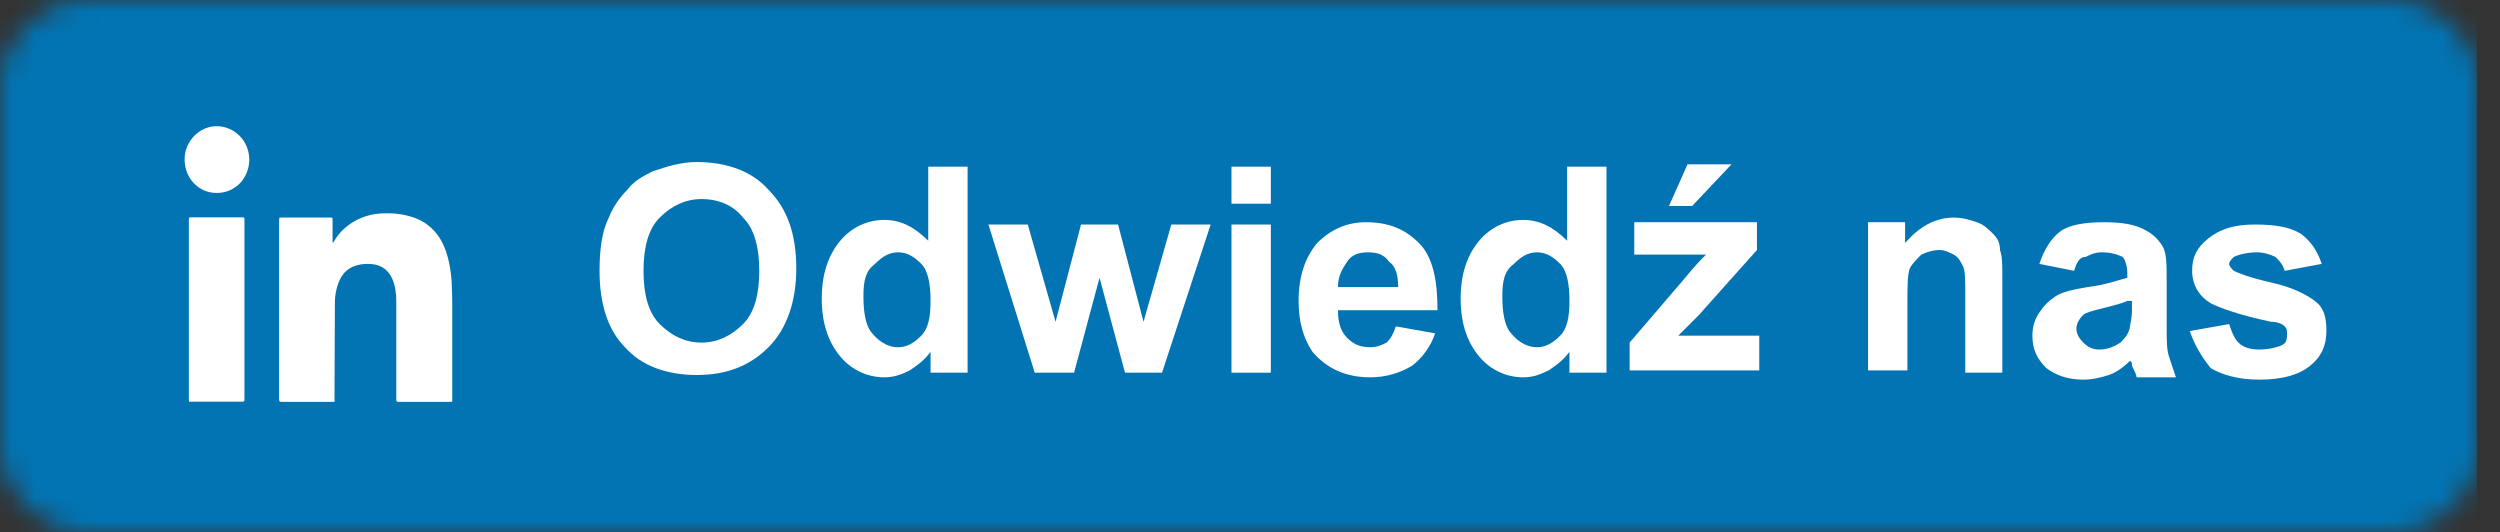 <svg width="108" height="23" viewBox="0 0 108 23" fill="none" xmlns="http://www.w3.org/2000/svg">
<rect x="0" y="0" width="108" height="23" fill="#333333" stroke="none"/>
<mask id="mask0" mask-type="alpha" maskUnits="userSpaceOnUse" x="0" y="0" width="108" height="23">
<path d="M103.3 0H3.8C1.7 0 0 1.7 0 3.8V19.2C0 21.3 1.7 23 3.8 23H103.3C105.4 23 107.1 21.3 107.1 19.2V3.8C107.1 1.7 105.4 0 103.3 0Z" fill="#4367AF"/>
</mask>
<g mask="url(#mask0)">
<rect width="107" height="23" fill="#0274B3"/>
<path d="M25.9 11.7C25.9 10.8 26 10 26.3 9.4C26.5 8.9 26.8 8.5 27.1 8.2C27.4 7.8 27.8 7.6 28.2 7.4C28.8 7.2 29.4 7 30.1 7C31.4 7 32.5 7.4 33.2 8.2C34 9 34.4 10.1 34.4 11.6C34.4 13 34 14.2 33.2 15C32.4 15.8 31.4 16.2 30.1 16.2C28.8 16.2 27.7 15.8 27 15C26.3 14.3 25.9 13.2 25.9 11.7ZM27.8 11.7C27.8 12.7 28 13.5 28.5 14C29 14.5 29.6 14.8 30.3 14.8C31 14.8 31.6 14.5 32.1 14C32.6 13.5 32.8 12.7 32.8 11.7C32.8 10.7 32.6 9.9 32.1 9.4C31.7 8.9 31.1 8.6 30.3 8.6C29.6 8.6 29 8.9 28.5 9.4C28 9.9 27.8 10.7 27.8 11.7Z" fill="white"/>
<path d="M41.8 16.1H40.2V15.2C39.9 15.6 39.6 15.8 39.3 16C38.9 16.2 38.6 16.3 38.2 16.3C37.5 16.3 36.8 16 36.3 15.4C35.8 14.8 35.5 14 35.5 12.9C35.5 11.8 35.8 11 36.3 10.4C36.8 9.8 37.5 9.5 38.2 9.5C38.9 9.5 39.5 9.8 40.1 10.4V7.2H41.8V16.1ZM37.3 12.8C37.3 13.5 37.4 14 37.6 14.3C37.9 14.7 38.3 15 38.8 15C39.2 15 39.5 14.8 39.8 14.5C40.1 14.2 40.2 13.7 40.2 13C40.2 12.3 40.1 11.7 39.8 11.4C39.5 11.1 39.2 10.9 38.8 10.9C38.4 10.9 38.1 11.1 37.8 11.4C37.4 11.7 37.3 12.1 37.3 12.8Z" fill="white"/>
<path d="M44.7 16.1L42.7 9.7H44.4L45.6 13.9L46.7 9.7H48.3L49.4 13.9L50.6 9.7H52.3L50.2 16.1H48.6L47.5 12L46.4 16.1H44.7Z" fill="white"/>
<path d="M53.2 8.8V7.2H54.9V8.8H53.2ZM53.2 16.1V9.7H54.9V16.1H53.2Z" fill="white"/>
<path d="M60.3 14.1L62 14.4C61.8 15 61.4 15.5 61 15.8C60.5 16.1 59.9 16.3 59.2 16.3C58.1 16.3 57.3 15.9 56.7 15.2C56.3 14.6 56.1 13.9 56.1 13C56.1 11.9 56.4 11.1 56.9 10.5C57.5 9.9 58.2 9.6 59 9.6C60 9.6 60.7 9.9 61.3 10.5C61.9 11.1 62.1 12.1 62.1 13.4H57.8C57.8 13.9 57.9 14.3 58.2 14.6C58.5 14.9 58.8 15 59.2 15C59.5 15 59.7 14.9 59.9 14.8C60.1 14.6 60.2 14.4 60.3 14.1ZM60.4 12.4C60.4 11.9 60.3 11.5 60 11.3C59.8 11 59.5 10.9 59.1 10.9C58.7 10.9 58.4 11 58.2 11.3C58 11.6 57.8 11.9 57.8 12.4H60.4Z" fill="white"/>
<path d="M69.4 16.1H67.8V15.2C67.5 15.6 67.2 15.8 66.9 16C66.5 16.2 66.2 16.3 65.8 16.3C65.1 16.3 64.4 16 63.9 15.4C63.4 14.8 63.1 14 63.1 12.9C63.1 11.8 63.4 11 63.9 10.4C64.4 9.8 65.1 9.5 65.8 9.5C66.5 9.5 67.1 9.8 67.7 10.4V7.2H69.4V16.1ZM64.9 12.8C64.9 13.5 65 14 65.2 14.3C65.5 14.7 65.9 15 66.4 15C66.8 15 67.1 14.8 67.4 14.5C67.7 14.2 67.8 13.7 67.8 13C67.8 12.3 67.7 11.7 67.4 11.4C67.1 11.1 66.8 10.9 66.4 10.9C66 10.9 65.7 11.1 65.4 11.4C65 11.7 64.9 12.1 64.9 12.8Z" fill="white"/>
<path d="M70.4 16.1V14.8L72.8 12C73.2 11.5 73.5 11.2 73.7 11C73.5 11 73.2 11 72.9 11H70.6V9.6H75.9V10.8L73.4 13.6L72.5 14.5C73 14.5 73.3 14.5 73.4 14.5H76V16H70.4V16.1ZM72.1 8.9L72.9 7.1H74.8L73.1 8.9H72.1Z" fill="white"/>
<path d="M86.6 16.1H84.9V12.8C84.9 12.1 84.9 11.7 84.8 11.5C84.7 11.3 84.6 11.1 84.4 11C84.2 10.9 84 10.8 83.8 10.8C83.5 10.8 83.2 10.9 83 11C82.8 11.2 82.6 11.4 82.5 11.6C82.4 11.9 82.4 12.4 82.4 13.1V16H80.7V9.6H82.3V10.5C82.9 9.8 83.6 9.4 84.4 9.4C84.8 9.4 85.1 9.5 85.4 9.6C85.7 9.7 85.9 9.9 86.1 10.1C86.3 10.3 86.4 10.5 86.4 10.8C86.5 11.1 86.5 11.4 86.5 11.9V16.1H86.6Z" fill="white"/>
<path d="M89.6 11.7L88.1 11.4C88.3 10.8 88.6 10.3 89 10C89.4 9.7 90.1 9.6 90.9 9.6C91.7 9.6 92.2 9.7 92.6 9.9C93 10.1 93.2 10.3 93.4 10.6C93.6 10.9 93.6 11.4 93.6 12.1V14.1C93.6 14.7 93.6 15.1 93.7 15.4C93.8 15.7 93.9 16 94 16.3H92.3C92.3 16.2 92.2 16 92.1 15.8C92.1 15.7 92.1 15.6 92 15.6C91.7 15.9 91.4 16.1 91.1 16.2C90.8 16.3 90.4 16.4 90 16.4C89.3 16.4 88.8 16.2 88.4 15.9C88 15.5 87.8 15.1 87.8 14.5C87.8 14.1 87.9 13.8 88.1 13.5C88.3 13.2 88.5 13 88.8 12.8C89.1 12.6 89.6 12.5 90.2 12.4C91 12.3 91.5 12.1 91.9 12V11.8C91.9 11.5 91.8 11.2 91.7 11.1C91.5 11 91.2 10.9 90.8 10.9C90.5 10.9 90.3 11 90.1 11.1C89.8 11.1 89.7 11.4 89.6 11.7ZM91.9 13C91.7 13.1 91.3 13.2 90.9 13.3C90.5 13.4 90.1 13.5 90 13.6C89.8 13.8 89.7 14 89.7 14.2C89.7 14.4 89.8 14.6 90 14.8C90.2 15 90.4 15.1 90.7 15.1C91 15.1 91.3 15 91.6 14.8C91.8 14.6 91.9 14.5 92 14.2C92 14.1 92.1 13.8 92.1 13.4V13H91.9Z" fill="white"/>
<path d="M94.6 14.3L96.3 14C96.4 14.3 96.5 14.6 96.7 14.8C96.9 15 97.2 15.1 97.6 15.1C98 15.1 98.4 15 98.6 14.9C98.8 14.8 98.8 14.6 98.8 14.4C98.8 14.3 98.8 14.2 98.7 14.1C98.6 14 98.4 13.9 98.1 13.9C96.7 13.6 95.9 13.3 95.5 13.1C95 12.8 94.7 12.3 94.7 11.7C94.7 11.1 94.9 10.7 95.4 10.3C95.9 9.9 96.5 9.7 97.4 9.7C98.3 9.7 98.9 9.8 99.4 10.1C99.8 10.4 100.1 10.8 100.3 11.4L98.7 11.7C98.6 11.4 98.5 11.3 98.3 11.1C98.1 11 97.8 10.9 97.5 10.9C97.1 10.9 96.7 11 96.5 11.1C96.4 11.2 96.3 11.3 96.3 11.4C96.3 11.5 96.4 11.6 96.5 11.7C96.7 11.8 97.2 12 98.1 12.2C99 12.4 99.6 12.7 100 13C100.4 13.3 100.5 13.7 100.5 14.3C100.5 14.9 100.3 15.4 99.8 15.8C99.3 16.2 98.6 16.4 97.6 16.4C96.7 16.4 96 16.2 95.5 15.9C95.1 15.4 94.8 14.9 94.6 14.3Z" fill="white"/>
<path d="M14.459 17.352C14.417 17.352 14.392 17.36 14.367 17.36C13.63 17.36 12.894 17.36 12.158 17.36C12.083 17.36 12.058 17.335 12.058 17.257C12.058 14.675 12.058 12.101 12.058 9.519C12.058 9.398 12.058 9.398 12.175 9.398C12.869 9.398 13.555 9.398 14.249 9.398C14.367 9.398 14.367 9.398 14.367 9.519C14.367 9.813 14.367 10.107 14.367 10.4C14.367 10.426 14.367 10.461 14.383 10.495C14.392 10.478 14.408 10.469 14.417 10.452C14.626 10.063 14.935 9.778 15.303 9.563C15.697 9.338 16.115 9.226 16.567 9.217C17.052 9.2 17.52 9.26 17.972 9.433C18.223 9.528 18.441 9.675 18.642 9.856C19.068 10.253 19.269 10.763 19.394 11.316C19.47 11.67 19.512 12.032 19.52 12.395C19.528 12.62 19.537 12.844 19.537 13.06C19.537 14.459 19.537 15.849 19.537 17.248C19.537 17.283 19.537 17.309 19.537 17.352C19.503 17.352 19.47 17.36 19.445 17.36C18.7 17.36 17.964 17.36 17.219 17.36C17.136 17.36 17.119 17.335 17.119 17.257C17.119 15.832 17.119 14.407 17.119 12.991C17.119 12.671 17.077 12.352 16.952 12.058C16.784 11.67 16.491 11.454 16.081 11.411C15.839 11.385 15.613 11.402 15.379 11.471C14.986 11.592 14.743 11.868 14.609 12.257C14.517 12.516 14.467 12.784 14.467 13.06C14.459 14.442 14.459 15.823 14.45 17.205C14.45 17.248 14.459 17.291 14.459 17.352Z" fill="white"/>
<path d="M8.167 17.352C8.167 17.317 8.159 17.291 8.159 17.266C8.159 14.684 8.159 12.093 8.159 9.511C8.159 9.398 8.159 9.39 8.268 9.39C8.996 9.39 9.724 9.39 10.451 9.39C10.552 9.39 10.56 9.39 10.56 9.502C10.56 12.084 10.56 14.675 10.56 17.257C10.56 17.309 10.56 17.352 10.485 17.352C9.732 17.352 8.979 17.352 8.226 17.352C8.218 17.36 8.201 17.36 8.167 17.352Z" fill="white"/>
<path d="M7.975 6.894C7.967 6.117 8.611 5.435 9.389 5.452C10.142 5.469 10.761 6.091 10.769 6.885C10.769 7.689 10.175 8.328 9.372 8.336C8.586 8.345 7.975 7.697 7.975 6.894Z" fill="white"/>
</g>
</svg>
